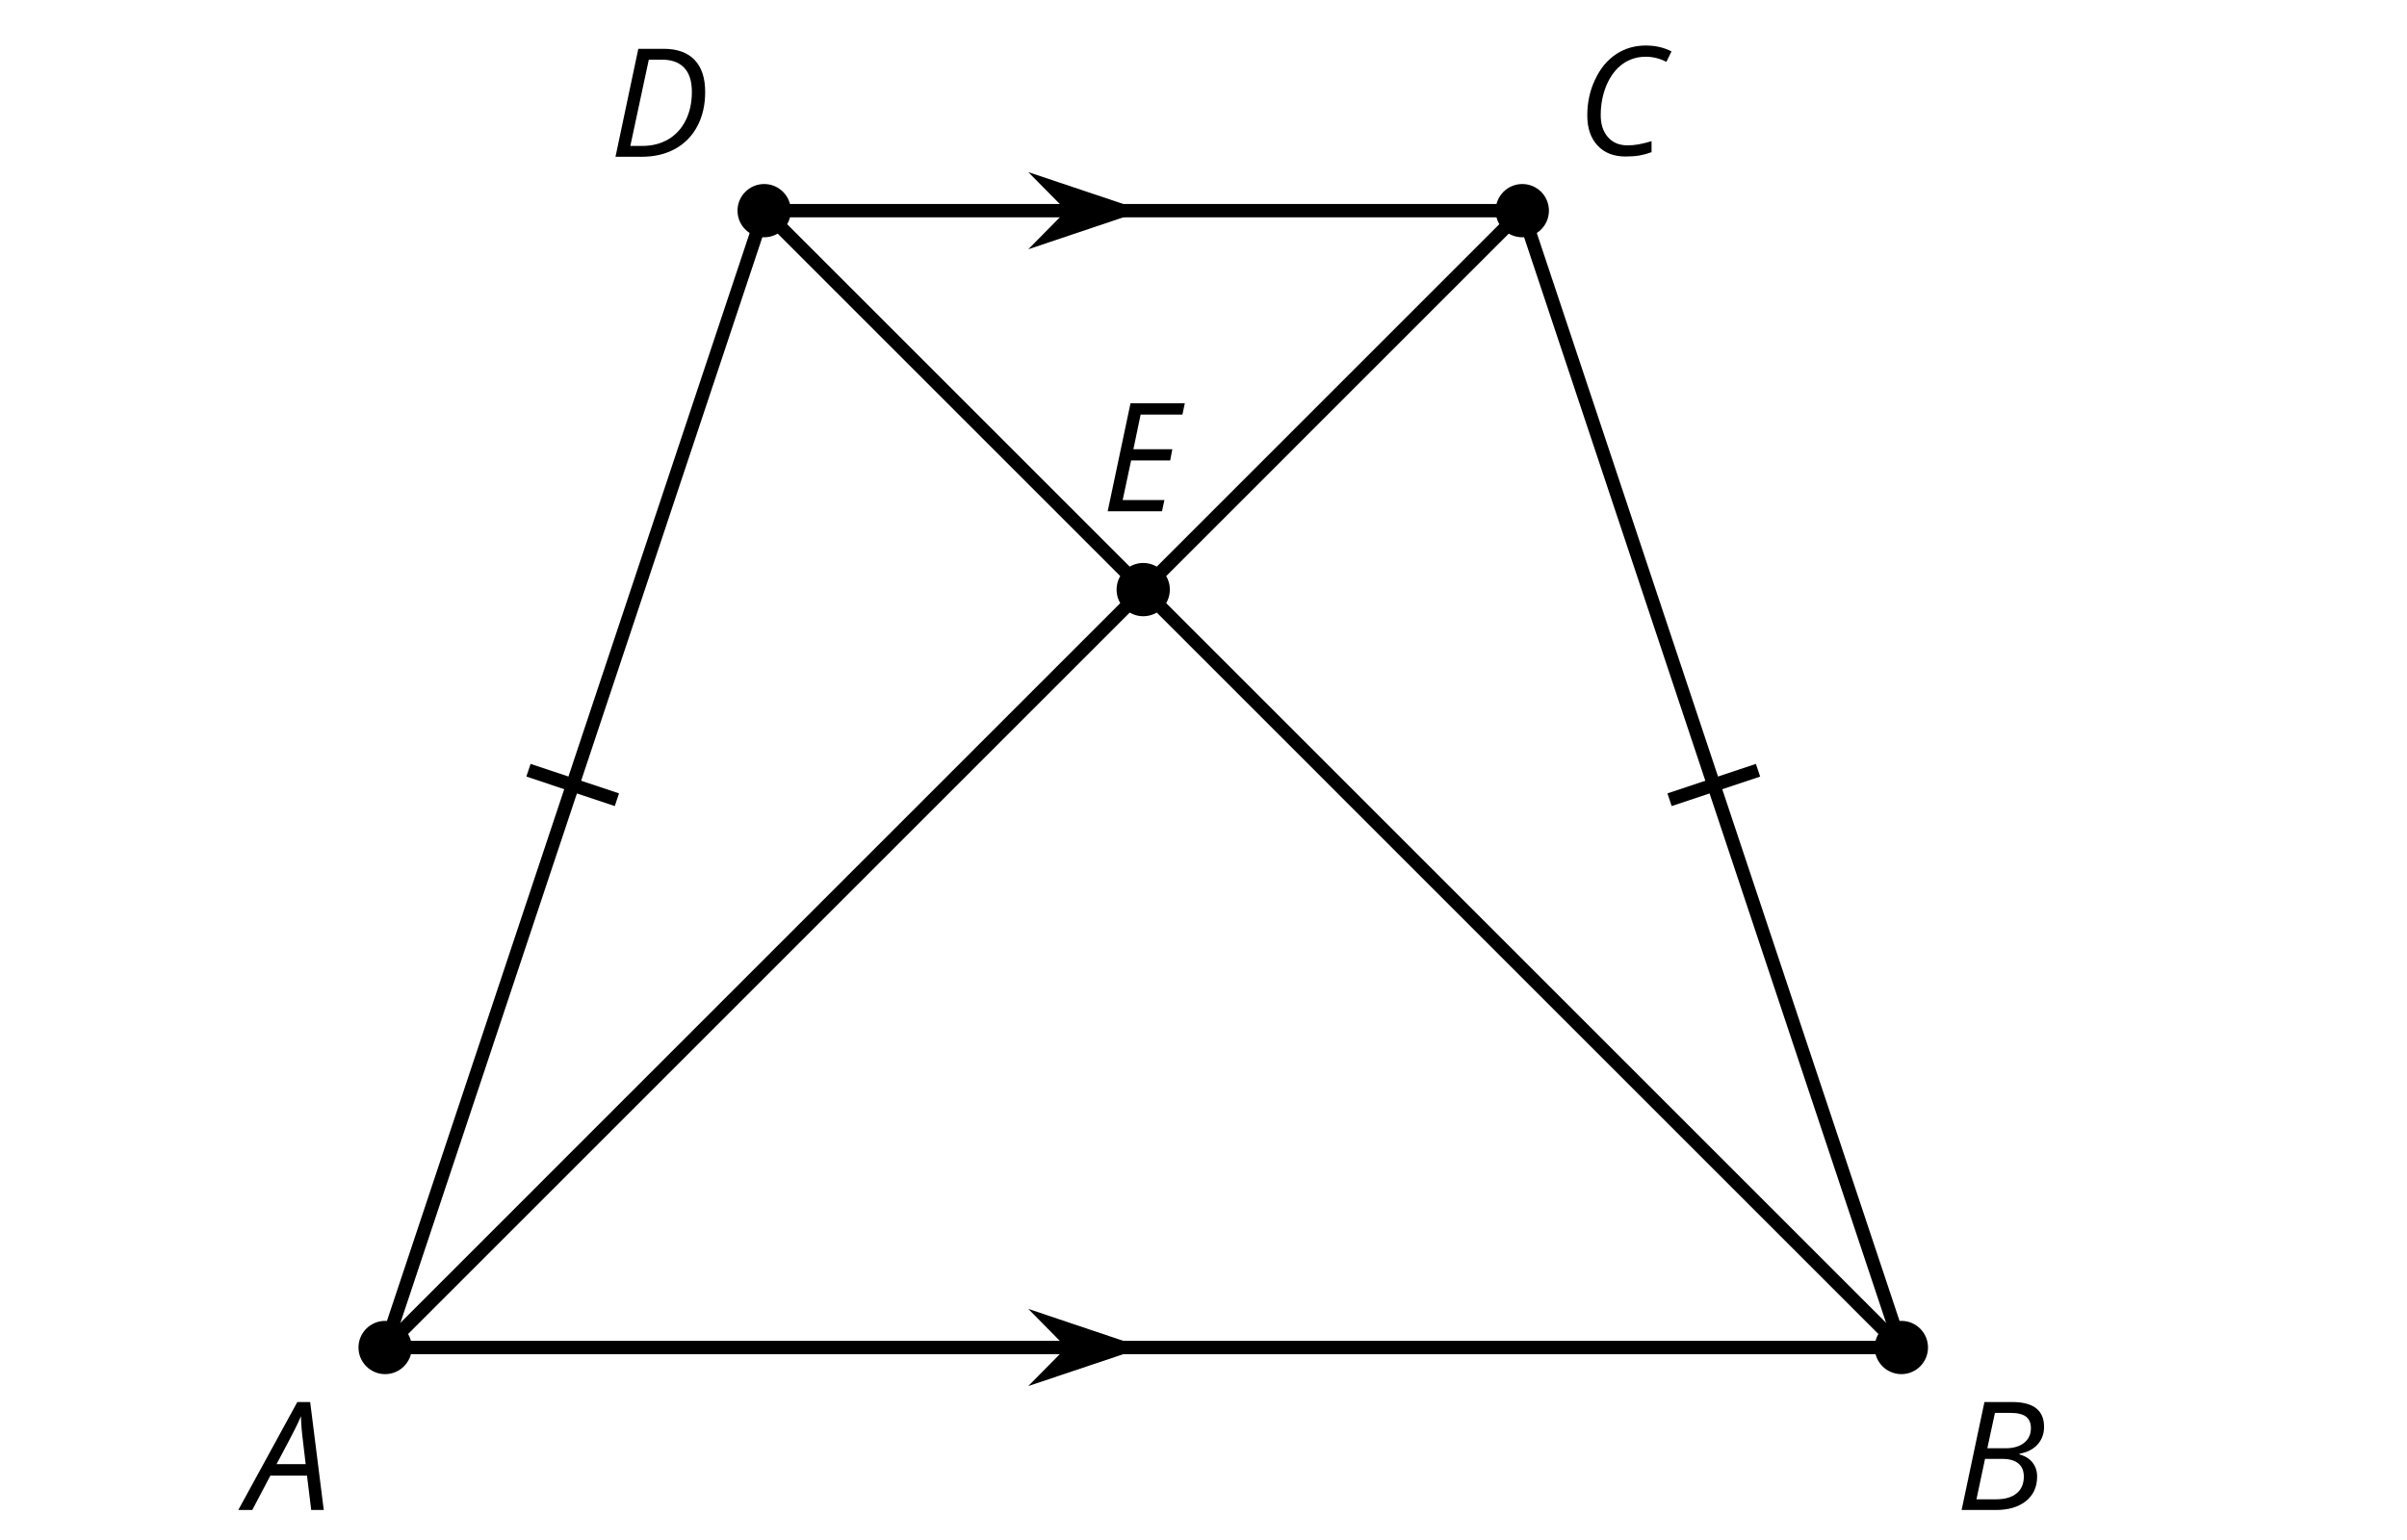 <?xml version='1.0' encoding='UTF-8'?>
<!-- This file was generated by dvisvgm 2.1.3 -->
<svg height='115.199pt' version='1.1' viewBox='-72 -72 180 115.199' width='180pt' xmlns='http://www.w3.org/2000/svg' xmlns:xlink='http://www.w3.org/1999/xlink'>
<defs>
<clipPath id='clip1'>
<path d='M-72 43.199V-71.999H108V43.199ZM108 -71.999'/>
</clipPath>
<path d='M4.492 -2.569L4.807 0H5.746L4.729 -8.077H3.768L-0.646 0H0.398L1.751 -2.569H4.492ZM4.392 -3.431H2.215C2.972 -4.856 3.436 -5.729 3.591 -6.05C3.757 -6.37 3.901 -6.691 4.039 -7.017C4.055 -6.387 4.111 -5.74 4.199 -5.083L4.392 -3.431Z' id='g4-33'/>
<path d='M4.254 -8.077H2.182L0.475 0H3.033C3.972 0 4.724 -0.221 5.282 -0.663C5.84 -1.111 6.122 -1.724 6.122 -2.503C6.122 -2.906 6.011 -3.254 5.779 -3.547C5.558 -3.834 5.232 -4.039 4.807 -4.155V-4.21C5.387 -4.315 5.84 -4.547 6.16 -4.906S6.641 -5.702 6.641 -6.221C6.641 -7.459 5.845 -8.077 4.254 -8.077ZM2.398 -4.619L2.967 -7.265H4.133C4.657 -7.265 5.044 -7.171 5.293 -6.983C5.536 -6.79 5.657 -6.503 5.657 -6.122C5.657 -5.657 5.486 -5.293 5.144 -5.022S4.343 -4.619 3.768 -4.619H2.398ZM1.586 -0.801L2.227 -3.823H3.53C4.044 -3.823 4.442 -3.713 4.718 -3.481C4.989 -3.26 5.127 -2.928 5.127 -2.503C5.127 -1.961 4.95 -1.541 4.591 -1.249C4.232 -0.95 3.724 -0.801 3.055 -0.801H1.586Z' id='g4-34'/>
<path d='M5.204 -7.354C5.724 -7.354 6.238 -7.227 6.746 -6.972L7.127 -7.751C6.569 -8.044 5.928 -8.193 5.204 -8.193C4.376 -8.193 3.635 -7.978 2.978 -7.541S1.801 -6.475 1.414 -5.646C1.022 -4.823 0.829 -3.928 0.829 -2.967C0.829 -2.017 1.083 -1.265 1.591 -0.718C2.099 -0.166 2.801 0.11 3.691 0.11C4.094 0.11 4.442 0.083 4.729 0.033S5.32 -0.099 5.635 -0.215V-1.039C4.961 -0.829 4.37 -0.724 3.856 -0.724C3.227 -0.724 2.729 -0.928 2.376 -1.337C2.011 -1.751 1.834 -2.298 1.834 -2.989C1.834 -3.801 1.983 -4.553 2.276 -5.249C2.575 -5.934 2.978 -6.459 3.481 -6.818C3.989 -7.177 4.564 -7.354 5.204 -7.354Z' id='g4-35'/>
<path d='M7.182 -4.845C7.182 -5.901 6.917 -6.702 6.387 -7.249C5.862 -7.801 5.088 -8.077 4.072 -8.077H2.182L0.475 0H2.42C3.387 0 4.227 -0.199 4.945 -0.597S6.215 -1.564 6.602 -2.298S7.182 -3.884 7.182 -4.845ZM2.481 -0.812H1.586L2.967 -7.265H3.95C4.685 -7.265 5.238 -7.061 5.619 -6.652C6 -6.249 6.188 -5.646 6.188 -4.856S6.039 -3.359 5.735 -2.746C5.436 -2.133 5.006 -1.657 4.442 -1.315C3.878 -0.983 3.227 -0.812 2.481 -0.812Z' id='g4-36'/>
<path d='M4.536 0L4.718 -0.84H1.597L2.227 -3.801H5.149L5.309 -4.641H2.398L2.939 -7.232H6.066L6.243 -8.077H2.182L0.475 0H4.536Z' id='g4-37'/>
</defs>
<g id='page1'>
<path clip-path='url(#clip1)' d='M70.188 28.801L41.84 -56.242' fill='none' stroke='#000000' stroke-linejoin='bevel' stroke-miterlimit='10.037' stroke-width='1'/>
<path clip-path='url(#clip1)' d='M52.852 -12.176L59.469 -14.383' fill='none' stroke='#000000' stroke-miterlimit='10.037' stroke-width='1'/>
<path clip-path='url(#clip1)' d='M-43.199 28.801L-14.855 -56.242' fill='none' stroke='#000000' stroke-linejoin='bevel' stroke-miterlimit='10.037' stroke-width='1'/>
<path clip-path='url(#clip1)' d='M-32.48 -14.383L-25.867 -12.176' fill='none' stroke='#000000' stroke-miterlimit='10.037' stroke-width='1'/>
<path clip-path='url(#clip1)' d='M70.188 28.801L-14.855 -56.242' fill='none' stroke='#000000' stroke-linejoin='bevel' stroke-miterlimit='10.037' stroke-width='1'/>
<path clip-path='url(#clip1)' d='M-43.199 28.801L41.84 -56.242' fill='none' stroke='#000000' stroke-linejoin='bevel' stroke-miterlimit='10.037' stroke-width='1'/>
<path clip-path='url(#clip1)' d='M-14.855 -56.242H41.84' fill='none' stroke='#000000' stroke-linejoin='bevel' stroke-miterlimit='10.037' stroke-width='1'/>
<path clip-path='url(#clip1)' d='M11.918 -56.242L6.727 -57.984L8.449 -56.242L6.727 -54.496Z'/>
<path clip-path='url(#clip1)' d='M11.918 -56.242L6.727 -57.984L8.449 -56.242L6.727 -54.496Z' fill='none' stroke='#000000' stroke-miterlimit='10.037' stroke-width='1'/>
<path clip-path='url(#clip1)' d='M-43.199 28.801H70.188' fill='none' stroke='#000000' stroke-linejoin='bevel' stroke-miterlimit='10.037' stroke-width='1'/>
<path clip-path='url(#clip1)' d='M11.918 28.801L6.727 27.055L8.449 28.801L6.727 30.543Z'/>
<path clip-path='url(#clip1)' d='M11.918 28.801L6.727 27.055L8.449 28.801L6.727 30.543Z' fill='none' stroke='#000000' stroke-miterlimit='10.037' stroke-width='1'/>
<path clip-path='url(#clip1)' d='M-41.207 28.801C-41.207 27.699 -42.102 26.809 -43.199 26.809C-44.301 26.809 -45.191 27.699 -45.191 28.801C-45.191 29.898 -44.301 30.793 -43.199 30.793C-42.102 30.793 -41.207 29.898 -41.207 28.801Z'/>
<g transform='matrix(1 0 0 1 -10.334 12.157)'>
<use x='-43.2' xlink:href='#g4-33' y='28.799'/>
</g>
<path clip-path='url(#clip1)' d='M72.18 28.801C72.18 27.699 71.29 26.809 70.188 26.809S68.195 27.699 68.195 28.801C68.195 29.898 69.085 30.793 70.188 30.793S72.18 29.898 72.18 28.801Z'/>
<g transform='matrix(1 0 0 1 117.418 12.157)'>
<use x='-43.2' xlink:href='#g4-34' y='28.799'/>
</g>
<path clip-path='url(#clip1)' d='M43.832 -56.242C43.832 -57.34 42.941 -58.234 41.84 -58.234C40.738 -58.234 39.848 -57.34 39.848 -56.242C39.848 -55.141 40.738 -54.25 41.84 -54.25C42.941 -54.25 43.832 -55.141 43.832 -56.242Z'/>
<g transform='matrix(1 0 0 1 89.071 -89.201)'>
<use x='-43.2' xlink:href='#g4-35' y='28.799'/>
</g>
<path clip-path='url(#clip1)' d='M-12.859 -56.242C-12.859 -57.34 -13.754 -58.234 -14.855 -58.234C-15.953 -58.234 -16.848 -57.34 -16.848 -56.242C-16.848 -55.141 -15.953 -54.25 -14.855 -54.25C-13.754 -54.25 -12.859 -55.141 -12.859 -56.242Z'/>
<g transform='matrix(1 0 0 1 16.752 -89.071)'>
<use x='-43.2' xlink:href='#g4-36' y='28.799'/>
</g>
<path clip-path='url(#clip1)' d='M15.484 -27.895C15.484 -28.996 14.594 -29.887 13.492 -29.887C12.395 -29.887 11.5 -28.996 11.5 -27.895C11.5 -26.793 12.395 -25.902 13.492 -25.902C14.594 -25.902 15.484 -26.793 15.484 -27.895Z'/>
<g transform='matrix(1 0 0 1 53.559 -62.552)'>
<use x='-43.2' xlink:href='#g4-37' y='28.799'/>
</g>
</g>
</svg>